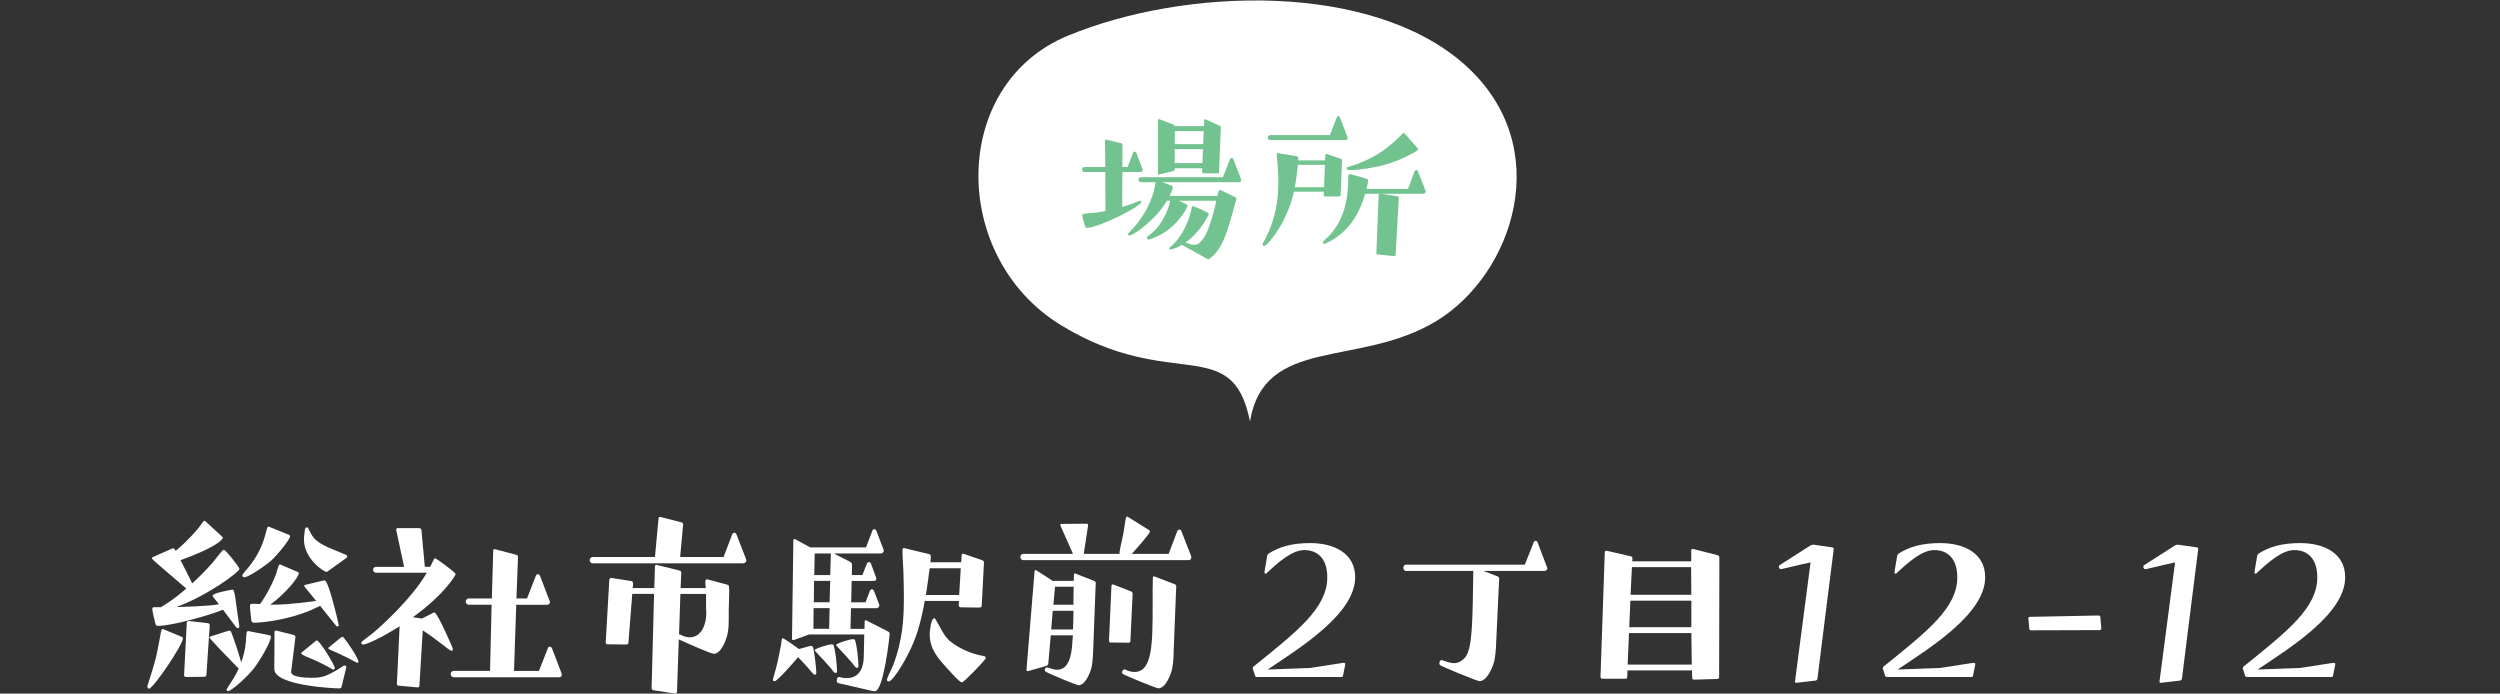 <?xml version="1.0" encoding="UTF-8"?><svg id="_レイヤー_2" xmlns="http://www.w3.org/2000/svg" viewBox="0 0 700 194.21"><rect x="0" y="0" width="700" height="194.21" fill="#333333" stroke="none"/><defs><style>.cls-1{fill:none;}.cls-2{fill:#fff;}.cls-3{fill:#73c391;}</style></defs><g id="other"><g><path class="cls-2" d="M45.61,176.13c.06,0,5.1,2.08,5.36,2.21,.19,.13,.25,.25,.25,.38,0,1.83-8.32,14.11-9.51,14.11-.25,0-.44-.31-.44-.63,0-.13,0-.19,.06-.31,.82-2.58,1.64-5.1,2.33-7.75,.57-2.46,.95-4.91,1.45-7.37,.06-.25,.13-.63,.44-.63h.06Zm20.98-.25c-.13,0-.31-.06-.38-.13l-3.78-5.04c-2.9,1.32-14.24,4.54-18.15,4.54-.44,0-.63-.13-.76-.57s-.88-3.65-.88-4.03c0-.25,.06-.63,.38-.63h2.02c.76-.5,1.51-.88,2.27-1.45,1.7-1.13,3.34-2.46,4.85-3.78-.44-.38-9.64-8.19-9.64-8.38s.06-.31,.19-.38l5.54-2.46c.06,0,.13-.06,.19-.06,.19,0,.38,.19,.5,.31l.25,.44c.82-.69,3.59-3.02,6.49-6.55l1.26-1.7c.13-.13,.19-.19,.25-.19,.13,0,.19,.06,.32,.13l4.73,4.35c.06,.06,.13,.19,.13,.25,0,.69-2.52,2.96-11.84,6.3,1.07,2.02,2.39,4.6,3.28,6.49,1.95-1.76,3.78-3.59,5.48-5.54,1.07-1.2,1.95-2.52,3.02-3.65,.13-.13,.25-.19,.38-.19,.57,0,4.03,4.6,4.28,5.1,.06,.06,.06,.19,.06,.25,0,.82-8.95,7.5-17.64,10.65,.5,0,9.14-.19,11.91-.76-.06-.13-.25-.25-.32-.44l-1.32-1.64c-.06-.13-.13-.25-.13-.32,0-.76,4.79-1.57,5.48-1.7,.25,0,.38,.13,.44,.32,.5,1.45,.63,3.72,.88,5.23l.69,4.73c0,.19-.13,.44-.31,.5h-.13Zm-14.55,13.67c-.25,0-.5-.25-.5-.5l.76-14.74c0-.25,.31-.44,.57-.44l5.42,.63c.25,.06,.44,.31,.44,.57l-.94,13.99c0,.25-.32,.44-.57,.44l-5.17,.06Zm23.5-11.66c.25,.06,.32,.25,.32,.44,0,1.32-2.96,6.49-4.73,8.76-1.95,2.52-6.36,6.43-7.31,6.43-.06,0-.19-.06-.25-.13-.06-.06-.13-.13-.13-.25s.13-.31,.19-.44c1.2-1.83,2.33-3.53,3.21-5.48-2.14-2.14-8.19-8.44-8.19-8.69,0-.13,.06-.25,.25-.31l5.17-1.64h.13c.19,0,.38,.06,.44,.19,.5,1.07,2.14,5.92,2.9,8.69,.76-2.08,1.13-3.97,1.32-5.8,.06-.82,.06-1.7,.19-2.52,.06-.25,.19-.44,.44-.44h.06l5.99,1.2Zm5.42-28.1c.19,.06,.25,.25,.25,.38,0,.82-3.28,4.98-5.48,6.99-1.07,.94-6.05,4.47-7.31,4.47-.19,0-.38-.06-.5-.25-.06-.06-.06-.13-.06-.25,0-.19,.06-.38,1.51-2.02,1.95-2.39,3.72-5.1,4.85-9.14,.63-2.39,.69-2.52,1.01-2.52,.06,0,.06,.06,.13,.06l5.61,2.27Zm6.55,20.85c-7.56,3.34-15.5,3.72-15.94,3.72h-.44c-.5,0-.69-.25-.76-.69-.06-.38-.38-3.21-.38-3.97,0-.38,.13-.63,.57-.63,.69,0,1.51,0,2.27,.06,.06-.13,.13-.25,.25-.38,.76-1.07,2.58-3.78,4.28-8.19,.63-2.27,.76-2.52,1.01-2.52,.06,0,.13,0,.19,.06l4.85,2.08c.19,.06,.25,.19,.25,.31,0,1.13-3.78,5.8-8,8.82h1.01c4.66,0,11.59-1.01,11.84-1.07-3.34-4.03-3.34-4.1-3.34-4.16,0-.13,.06-.25,.25-.31l5.29-1.26h.19c1.07,0,3.65,11.03,3.91,12.35,0,.06,.06,.13,.06,.19,0,.13-.06,.25-.25,.32-.06,0-.13,.06-.19,.06-.19,0-.25-.06-4.79-5.8l-2.14,1.01Zm8.13,21.67c-.06,.31-.38,.44-.69,.44-1.39,0-18.15-.76-18.15-5.42l.06-10.4c0-.19,.19-.38,.38-.38h.13l4.91,1.26c.25,.06,.44,.25,.44,.5v.13l-1.2,9.64v.06c0,1.58,4.47,1.64,5.8,1.64,2.9,0,4.28-.38,8.76-3.28,.13-.13,.32-.13,.5-.13s.38,.06,.38,.38v.13l-1.32,5.42Zm-7.25-12.85c.13-.06,.19-.13,.31-.13,.88,0,5.04,6.99,5.04,7.69,0,.13-.06,.19-.13,.32-.06,.06-.19,.13-.31,.13s-.13,0-1.64-.88c-.88-.44-1.76-.94-2.65-1.32-1.13-.57-3.47-1.45-4.35-1.95-.13-.06-.31-.25-.31-.44,0-.06,.06-.13,.13-.19l3.91-3.21Zm3.34-19.47c-.13,.13-.25,.13-.38,.13-.63,0-6.24-3.65-6.24-9.01,0-.69,.06-1.45,.19-2.14,0,0,0-1.32,.57-1.32,.19,0,.38,.13,.44,.31,.5,.94,.88,1.83,1.57,2.65,1.83,2.21,6.36,3.53,8.95,4.73,.19,.06,.31,.19,.38,.38v.13c0,.13-.06,.25-.13,.31l-5.35,3.84Zm3.78,18.46c.13-.06,.19-.13,.31-.13,.19,0,.32,.13,.44,.25,.63,.69,4.1,5.61,4.1,6.74,0,.06-.06,.13-.06,.19-.06,.06-.19,.06-.25,.06s-.13,0-.25-.06c-1.58-.88-3.21-1.7-4.85-2.46-2.77-1.2-3.02-1.26-3.02-1.57,0-.06,.06-.13,.13-.19l3.47-2.84Z"/><path class="cls-2" d="M111.63,192c-.31,0-.5-.25-.5-.57l.76-16.07c-6.43,4.03-9.58,5.1-10.14,5.1-.38,0-.57-.13-.57-.38,0-.19,.06-.38,.31-.57l3.09-2.39c1.58-1.32,10.65-9.32,14.93-16.76h-14.24c-.44,0-.82-.38-.82-.82s.38-.82,.82-.82h7.88l-2.21-10.33v-.13c0-.19,.19-.38,.38-.38h6.11c.25,0,.57,.25,.57,.5l.95,10.33h1.51l.95-1.95c.13-.19,.19-.44,.44-.44s5.04,3.47,5.54,4.16c.13,.13,.19,.25,.19,.31s-2.65,5.29-11.97,12.03l2.52,.38,3.21-1.64c.13-.06,.19-.06,.31-.06,.82,0,5.17,9.95,5.17,10.27,0,.13-.06,.31-.13,.38-.06,.06-.19,.06-.25,.06-.44,0-1.76-1.13-2.08-1.39l-3.78-2.83-2.21-1.51-.94,15.56c0,.25-.25,.44-.5,.44l-5.29-.5Zm15.44-2.39c-.57,0-.88-.44-.88-.88s.32-.88,.88-.88h10.14l.44-18.52h-6.36c-.57,0-.88-.44-.88-.88s.31-.88,.88-.88h6.43l.38-13.48c0-.19,.19-.31,.38-.31h.13l5.99,1.58c.31,.06,.44,.31,.44,.63l-.44,11.59h2.96l2.46-6.3c.06-.25,.25-.5,.57-.5s.5,.19,.63,.5l2.65,6.93c.06,.13,.13,.25,.13,.38s-.06,.25-.13,.38c-.13,.25-.38,.38-.69,.38h-8.63l-.63,18.52h6.99l2.46-6.3c.06-.25,.25-.5,.57-.5s.5,.25,.63,.5l2.65,6.93c.06,.13,.06,.31,.06,.5,0,.31-.13,.63-.82,.63h-29.36Z"/><path class="cls-2" d="M166,157.73c-.57,0-.88-.44-.88-.88s.31-.88,.88-.88h17.39l1.01-10.84c0-.19,.19-.38,.38-.38h.13l5.92,1.51c.32,.06,.44,.31,.44,.63l-.82,9.07h12.16l2.39-6.3c.13-.25,.32-.5,.63-.5,.25,0,.5,.25,.57,.44l2.71,6.99c.06,.13,.06,.25,.06,.38,0,.44-.5,.76-.82,.76h-42.15Zm23.06,36.48l-6.11-.95c-.25-.06-.5-.25-.5-.57l.69-26.4h-6.11l-1.07,13.67c0,.25-.25,.5-.5,.5l-5.42-.06c-.31,0-.44-.25-.44-.5l1.01-17.64c0-.19,.31-.44,.5-.44h.06l5.61,.88c.25,.06,.5,.25,.5,.57l-.13,1.39h6.05l.19-6.11c0-.25,.19-.38,.38-.38h.13l6.36,1.58c.31,.06,.5,.31,.5,.63l-.19,4.28h7.06c-.06-.5-.13-1.07-.13-1.57,0-.76,.19-.88,.44-.88h.13l5.61,1.51c.32,.06,.44,.31,.44,.63,.06,.5,.06,1.07,.06,1.64,0,1.58-.13,3.21-.13,4.85v1.95c0,1.32,0,2.65-.19,3.91-.19,1.7-1.76,6.36-3.97,6.36-.88,0-8.06-3.21-9.83-4.03l-.5,14.74c0,.19-.25,.44-.44,.44h-.06Zm8.63-27.91h-7.18l-.38,11.4c.06,0,.13-.06,.13-.06,.25,0,.5,.19,.76,.31,.69,.31,1.45,.5,2.14,.5,3.15,0,4.6-3.53,4.6-6.62,0-.44,0-.95-.06-1.39v-4.16Z"/><path class="cls-2" d="M228.12,188.92c-.13,0-.25,0-1.26-1.2-.57-.69-1.26-1.45-1.89-2.14l-1.51-1.58c-1.39,1.7-5.86,6.74-6.55,6.74-.44,0-.5-.25-.5-.38,0-.06,.06-.19,.06-.31,.5-1.89,1.07-3.72,1.45-5.61l.76-3.84c.19-1.45,.19-1.89,.44-1.89,.44,0,3.78,2.39,4.6,3.02,3.09-.88,3.21-.88,3.28-.88,.25,0,.5,.06,.63,.38,.38,1.01,.94,5.99,.94,7.12,0,.25-.06,.44-.31,.57h-.13Zm6.62,2.33c-.31-.06-.44-.31-.44-.63,0-.25,.06-1.07,.63-1.07,.25,0,.57,.13,.76,.19,.44,.06,.88,.13,1.32,.13,3.02,0,4.79-1.95,4.85-6.17l.13-6.05h-15.44l-4.35,1.58h-.13c-.13,0-.31-.13-.31-.32l.38-27.72c0-.13,.19-.25,.38-.25h.06l4.28,2.33h15.62l1.76-4.6c.06-.25,.25-.5,.57-.5,.25,0,.5,.25,.57,.44l2.02,5.29c.06,.13,.06,.25,.06,.31,0,.38-.44,.76-.76,.76h-13.23l4.66,2.39c.25,.13,.44,.44,.44,.76l-.06,2.9h2.96l1.26-3.21c.06-.19,.31-.44,.57-.44s.5,.25,.57,.44l1.39,3.78c.06,.19,.13,.31,.13,.44s-.06,.63-.82,.63h-6.11l-.13,5.99h4.03l1.2-3.21c.06-.19,.32-.44,.57-.44s.5,.25,.57,.44l1.45,3.78c.06,.13,.06,.25,.06,.31,0,.57-.63,.76-.76,.76h-7.18l-.13,5.8h3.91l.06-2.14c0-.13,.13-.31,.31-.31l6.3,3.21c.31,.13,.38,.44,.38,.76,0,.25-1.64,15.94-4.16,15.94-.19,0-.31,0-.57-.06l-9.64-2.21Zm-2.46-20.98h-4.47l-.06,5.8h4.41l.13-5.8Zm.19-7.62h-4.54l-.06,5.99h4.41l.19-5.99Zm.19-7.62v-.06h-4.54l-.13,6.05h4.47l.19-5.98Zm1.32,33.39c-.19,0-.32-.06-.38-.13-.32-.25-.57-.69-.82-1.01l-1.95-2.21-1.76-1.89q-.95-.94-.95-1.13c0-.44,3.84-1.64,4.73-1.64,.25,0,.5,.06,.57,.31,.57,1.83,.88,5.17,.95,7.12,0,.25,0,.44-.25,.57h-.13Zm5.99-1.45c-.19,0-.32-.06-.38-.13-.32-.25-.57-.69-.82-1.01l-1.95-2.21-1.76-1.89q-.94-.95-.94-1.13c0-.44,3.84-1.64,4.73-1.64,.25,0,.5,.06,.57,.32,.57,1.83,.88,5.17,.95,7.12,0,.25,0,.44-.25,.57h-.13Zm28.98-16.95c-.25,0-.5-.19-.5-.5l.06-1.26h-9.58c-.5,2.83-1.13,5.61-1.95,8.32-2.14,6.93-6.99,14.24-8.13,14.24-.38,0-.5-.31-.5-.5s.06-.31,.13-.5c.5-1.26,1.13-2.39,1.64-3.65,2.77-7.37,2.96-13.55,2.96-19.09,0-2.33-.06-4.73-.13-7.06-.06-1.83-.25-3.72-.25-5.48,0-1.07,.06-1.07,.38-1.07h.13l6.99,1.7c.38,.06,.44,.5,.44,.82l-.13,1.45h8.63l.13-2.08c0-.19,.19-.31,.38-.31h.13l5.29,1.83c.25,.13,.44,.32,.44,.63l-.63,12.1c0,.31-.31,.5-.57,.5l-5.36-.06Zm.06-10.9h-8.69c-.19,1.07-.31,2.21-.44,3.21l-.63,4.28h9.32l.44-7.5Zm-8.69,18.27c0-.69,.38-4.28,1.26-4.28,.19,0,.31,.19,.38,.32,1.26,2.02,2.33,4.79,4.22,6.24,2.65,2.08,6.17,3.53,9.33,4.03,.5,.13,.5,.44,.5,.44,0,.19-.06,.31-.13,.38-1.26,1.64-6.05,6.55-6.55,6.55-.57,0-2.46-2.08-4.03-3.84-2.65-2.9-4.98-5.48-4.98-9.64v-.19Z"/><path class="cls-2" d="M286.52,156.85c-.5,0-.82-.44-.82-.88s.31-.88,.82-.88h13.92l-3.53-7.94v-.13c0-.19,.06-.32,.25-.32l7.12-.06c.19,0,.38,.19,.38,.38v.13l-1.2,7.88v.06h10.08c-.06-.06-.06-.19-.06-.38v-.19c.25-1.76,.82-3.72,1.13-5.54,.19-.88,.44-3.21,.63-3.91,.06-.19,.19-.44,.38-.44,.06,0,.06,.06,.13,.06,0,0,5.99,3.72,6.05,3.78,.13,.13,.19,.25,.19,.31,0,.69-4.28,5.42-5.1,6.3h10.33l2.39-6.3c.13-.31,.31-.5,.63-.5s.5,.25,.57,.5l2.71,6.93c.06,.13,.06,.19,.06,.31,0,.57-.31,.82-.82,.82h-46.25Zm13.86,21.04h-6.17l-.69,7.94c0,.31-.31,.57-.57,.63l-5.1,1.45h-.13c-.19,0-.31-.13-.31-.31l2.27-27.66c0-.19,.19-.31,.31-.31,.06,0,.13,0,.19,.06l4.6,2.96h5.86l.06-1.7c0-.25,.13-.38,.32-.38,.06,0,.13,0,.19,.06l5.17,2.02c.25,.13,.44,.31,.44,.63s-.06,.63-.06,.94l-.63,16.88c-.06,1.83-.13,3.72-.44,5.48-.32,1.58-1.7,5.17-3.65,5.29-.57,0-8.63-3.34-9.32-3.84-.13-.13-.19-.25-.19-.44,0-.13,.06-.69,.63-.69s1.64,.63,2.84,.63c3.47,0,3.97-4.6,4.16-6.43l.25-3.21Zm-5.61-6.87l-.44,5.23h6.11c.06-1.7,.13-3.47,.13-5.23h-5.8Zm.63-6.74l-.44,5.04h5.61c0-1.64,0-3.34,.06-5.04h-5.23Zm15.56,15.62c-.31,0-.44-.25-.44-.5l.69-15.44c0-.19,.19-.31,.38-.31h.13l4.98,1.95c.25,.13,.44,.31,.44,.63l-.63,13.29c0,.25-.25,.44-.5,.44l-5.04-.06Zm4.6,7.81c.76,.31,1.45,.44,2.08,.44,5.04,0,5.1-7.81,5.1-18.9v-3.97l.06-3.53c0-.25,.13-.38,.32-.38,.06,0,.13,0,.19,.06l5.61,2.14c.32,.13,.44,.38,.44,.69s-.06,.63-.06,.95l-.63,15.94c-.06,1.95-.06,4.03-.44,5.92-.31,1.64-1.76,5.54-3.84,5.67-.57,0-9.26-3.53-9.95-4.03-.19-.13-.31-.31-.31-.44,0-.38,.5-.88,.69-.88,.06,0,.13,0,.19,.06l.57,.25Z"/><path class="cls-2" d="M351.98,189.55c-.31,0-.5-.13-.57-.38l-.57-1.83c-.06-.06-.06-.19-.06-.25,0-.19,.06-.31,.19-.44,12.35-9.95,20.67-16.44,20.67-25.01,0-5.17-2.65-7.62-6.43-7.62-3.46,0-7.37,3.47-10.65,6.55-.06,0-.13,.06-.19,.06s-.13-.06-.19-.06c-.06-.06-.13-.25-.13-.38l.76-4.54c.06-.25,.19-.44,.38-.63,3.02-1.95,6.68-2.96,11.66-2.96,6.68,0,12.6,2.83,12.6,9.58,0,10.27-15.62,19.85-24.51,25.83l11.91-.44,9.32-1.45h.13c.19,0,.38,.13,.38,.38v.06l-.63,3.15c0,.25-.19,.38-.44,.38h-23.63Z"/><path class="cls-2" d="M415.36,159.87l3.97,1.51c.32,.13,.44,.38,.44,.69,0,.38-.06,.76-.06,1.13l-.69,14.74c-.12,2.14-.12,4.41-.5,6.55-.31,1.83-1.95,6.11-4.22,6.24-.69,0-10.14-3.91-11.03-4.47-.19-.13-.25-.31-.25-.57,0-.38,.25-.88,.63-.88,.06,0,.13,.06,.19,.06,1.2,.38,2.21,.82,3.28,.82,.82,0,1.64-.25,2.52-1.01,2.21-1.83,2.65-6.05,2.83-21.42l.06-3.4h-18.78c-.57,0-.82-.44-.82-.88s.25-.88,.82-.88h33.2l2.46-6.17c.06-.25,.25-.5,.57-.5s.5,.25,.57,.5l2.58,6.8c.06,.13,.13,.32,.13,.44,0,0-.13,.69-.76,.69h-17.14Z"/><path class="cls-2" d="M474.33,190.3c-.25,0-.5-.13-.5-.44-.06-.69-.06-1.39-.06-2.14h-18.08l-.06,1.83c0,.31-.19,.5-.5,.5h-6.49c-.25,0-.5-.25-.5-.5l1.2-34.97c0-.19,.19-.38,.38-.38h.13l6.8,1.58c.31,.06,.44,.31,.44,.63l-.06,.76h16.51v-3.09c0-.19,.19-.38,.38-.38h.13l6.93,1.76c.25,.06,.44,.38,.44,.63v3.15c0,10.14-.06,20.22-.06,30.37,0,.25-.25,.5-.5,.5l-6.49,.19Zm-.76-13.04h-17.45l-.38,8.82h17.96l-.13-8.82Zm0-9.07h-17.07l-.31,7.43h17.39v-7.43Zm-16.63-9.39l-.38,7.75h17.01c0-2.58-.06-5.17-.06-7.75h-16.57Z"/><path class="cls-2" d="M503.05,191.18h-.13c-.31,0-.31-.19-.31-.44,0,0,4.28-32.76,4.35-33.27-3.28,.69-6.93,1.64-8.19,1.89h-.13c-.32,0-.57-.31-.57-.63,0-.19,.06-.38,.25-.5l8.57-5.48c.25-.13,.57-.25,.82-.25l5.29,.76c.38,0,.44,.31,.44,.5-.19,1.26-4.54,36.16-4.54,36.16-.06,.38-.25,.57-.5,.63l-5.36,.63Z"/><path class="cls-2" d="M528.38,189.55c-.31,0-.5-.13-.57-.38l-.57-1.83c-.06-.06-.06-.19-.06-.25,0-.19,.06-.31,.19-.44,12.35-9.95,20.67-16.44,20.67-25.01,0-5.17-2.65-7.62-6.43-7.62-3.47,0-7.37,3.47-10.65,6.55-.06,0-.12,.06-.19,.06s-.13-.06-.19-.06c-.06-.06-.13-.25-.13-.38l.76-4.54c.06-.25,.19-.44,.38-.63,3.02-1.95,6.68-2.96,11.66-2.96,6.68,0,12.6,2.83,12.6,9.58,0,10.27-15.62,19.85-24.51,25.83l11.91-.44,9.32-1.45h.13c.19,0,.38,.13,.38,.38v.06l-.63,3.15c0,.25-.19,.38-.44,.38h-23.63Z"/><path class="cls-2" d="M568.7,176.5c-.25,0-.5-.19-.5-.5l-.25-2.84v-.06c0-.19,.19-.38,.44-.38l19.22-.38c.25,0,.5,.19,.5,.5l.25,3.09v.06c0,.25-.19,.44-.44,.44l-19.22,.06Z"/><path class="cls-2" d="M605.12,191.18h-.13c-.32,0-.32-.19-.32-.44,0,0,4.29-32.76,4.35-33.27-3.28,.69-6.93,1.64-8.19,1.89h-.13c-.32,0-.57-.31-.57-.63,0-.19,.06-.38,.25-.5l8.57-5.48c.25-.13,.57-.25,.82-.25l5.29,.76c.38,0,.44,.31,.44,.5-.19,1.26-4.54,36.16-4.54,36.16-.06,.38-.25,.57-.5,.63l-5.36,.63Z"/><path class="cls-2" d="M629.18,189.55c-.31,0-.5-.13-.57-.38l-.57-1.83c-.06-.06-.06-.19-.06-.25,0-.19,.06-.31,.19-.44,12.35-9.95,20.67-16.44,20.67-25.01,0-5.17-2.65-7.62-6.43-7.62-3.46,0-7.37,3.47-10.65,6.55-.06,0-.13,.06-.19,.06s-.13-.06-.19-.06c-.06-.06-.13-.25-.13-.38l.76-4.54c.06-.25,.19-.44,.38-.63,3.02-1.95,6.68-2.96,11.66-2.96,6.68,0,12.6,2.83,12.6,9.58,0,10.27-15.62,19.85-24.51,25.83l11.91-.44,9.32-1.45h.13c.19,0,.38,.13,.38,.38v.06l-.63,3.15c0,.25-.19,.38-.44,.38h-23.63Z"/></g><g><path class="cls-2" d="M297,91c-31-19-31.09-67.32,2-81s85-15,111,8,13.68,59-8,72-48,4-52,28c-5-25-22-8-53-27Z"/><g><path class="cls-3" d="M319.28,56.21c.1,0,.2,.05,.25,.15,.05,.05,.05,.1,.05,.15,0,1.35-12.15,7.3-15.25,7.3-.25,0-.4-.15-.5-.4-.15-.4-.8-2.7-.8-3.05,0-.3,.05-.4,.35-.45,.9-.2,2.55-.25,3.6-.4,.85-.1,1.7-.25,2.55-.45,0-3.6-.05-7.25-.05-10.9h-5.85c-.4,0-.65-.35-.65-.7s.25-.7,.65-.7h5.85c0-1.5-.05-3-.05-4.55,0-.95-.05-1.85-.05-2.8,0-.15,.15-.3,.3-.3h.1l4.15,1c.2,.05,.35,.25,.35,.45v6.2h1.45l1.5-3.95c.05-.2,.3-.35,.5-.35s.4,.2,.45,.35l1.7,4.45c.05,.1,.1,.25,.1,.35s-.05,.15-.1,.25c-.15,.2-.35,.3-.6,.3h-5c-.05,3.3-.05,6.55-.05,9.8l1.1-.35,2.55-.9c.4-.15,.85-.4,1.3-.5h.1Zm11.65,12.35c-.95,.6-2,1.05-3.05,1.3-.05,.05-.1,.05-.15,.05-.2,0-.35-.25-.35-.35s.1-.25,.15-.3c.3-.3,.65-.5,.95-.8,3.1-3.1,4.4-7.15,4.85-8.8l.4-1.75c.05-.15,.1-.2,.2-.2,.4,0,4.1,1.7,4.35,1.9,.1,.05,.15,.2,.15,.35v.1c-.1,.35-.4,.75-.55,1.1-1.2,2.1-2.75,4.1-4.6,5.7l-1.3,1.05c.6,.2,1.45,.65,2.35,.65,1.45,0,3.75-1.1,6.25-12.35h-10.45c.9,.4,1.75,.8,2.2,1.1,.15,.05,.2,.15,.2,.25,0,.05,0,.15-.05,.2-.85,2.2-3.5,5.2-5.4,6.6-2.15,1.65-4.95,2.7-5.5,2.7-.25,0-.45-.2-.45-.45,0-.05,.05-.15,.1-.25,.35-.4,.9-.7,1.3-1.1,1.9-1.7,3.75-4.25,4.8-7.75l.3-1.3h-.9c-3.25,5.55-9.5,9.75-10.5,9.75-.2,0-.35-.15-.35-.35,0-.1,0-.2,.1-.3,.4-.5,.95-1,1.4-1.5,4.7-5.4,5.75-10.1,6.2-12.8h-4.1c-.45,0-.7-.35-.7-.7s.25-.7,.7-.7h22.95l1.95-5c.1-.25,.25-.4,.5-.4s.4,.2,.45,.4l2.15,5.5c0,.05,.05,.15,.05,.25,0,.15-.05,.3-.1,.4-.1,.2-.35,.25-.55,.25h-21.45c1.2,.45,2.65,.95,2.8,1.05,.1,.05,.15,.2,.15,.35,0,.75-.85,2.35-.9,2.45h13.35c.35-1.55,.55-1.7,.7-1.7h.1l4.25,2.05c.2,.1,.3,.15,.3,.4,0,.4-.25,1-.35,1.4-2.35,8.8-3.65,12.3-6.3,14.75-.3,.2-.6,.55-.9,.7-.1,.1-.2,.1-.3,.1s-.2,0-.35-.1l-7.05-3.9Zm6.05-20.05c-.25,0-.4-.15-.4-.4l.05-1h-7.7v.3c0,.25-.15,.45-.4,.5l-3.95,.95h-.1c-.15,0-.25-.15-.25-.3v-14.95c0-.15,.1-.25,.25-.25h.1l4.05,1.55c.15,.1,.25,.25,.3,.4h8.15l.1-1.7c0-.15,.1-.25,.2-.25,.05,0,.1,0,.15,.05l4,1.8c.25,.1,.3,.3,.3,.55l-.5,12.45c0,.25-.15,.35-.4,.35l-3.95-.05Zm.05-11.8h-8.05l-.05,3.65h7.95l.15-3.65Zm-.2,5.05h-7.9v3.9h7.75l.15-3.9Z"/><path class="cls-3" d="M370.98,55.01c-.25,0-.35-.2-.35-.4l.05-.95h-8.4c-1.8,8.5-7.35,15.2-8.3,15.2,0,0-.45,0-.45-.45,0-.3,.2-.65,.6-1.2l.9-1.9c2.15-4.75,2.9-9.25,2.9-14.45,0-1.65-.1-3.3-.2-4.95-.1-.8-.25-1.7-.25-2.5v-.3c0-.15,.2-.25,.35-.25l5.3,.9c.3,.05,.4,.35,.4,.6v.55h7.5l.05-1.55c0-.15,.15-.25,.3-.25h.1l3.95,1.35c.25,.1,.35,.3,.35,.55l-.4,9.6c0,.2-.2,.4-.4,.4h-4Zm-15.35-15.8c-.4,0-.65-.35-.65-.7s.25-.7,.65-.7h16.75l1.9-4.9c.05-.2,.2-.4,.45-.4s.4,.2,.45,.4l2.1,5.4c.05,.1,.1,.25,.1,.35s-.05,.15-.1,.25c-.1,.2-.35,.3-.55,.3h-21.1Zm15.35,6.95h-7.55c-.2,1.95-.55,4.35-.8,5.8l-.1,.45h8.2l.25-6.25Zm14.75,25.1c-.2,0-.35-.2-.35-.4l.65-16.35c0-.1,.05-.2,.15-.25h-3.95c-.25,.95-1.45,5-3.85,8.15-3.45,4.55-7.6,5.9-7.6,5.9-.15,0-.25-.05-.3-.15-.05-.05-.05-.15-.05-.2,0-.15,.05-.3,.15-.4,.45-.55,1.05-1,1.55-1.5,4.05-4.4,5.4-9.65,5.4-16.85,0-.2,.1-.45,.35-.45,.3,0,4.6,1.2,4.95,1.35,.2,.1,.25,.3,.25,.5-.1,.7-.25,1.5-.45,2.3h11.6l1.85-4.95c.1-.2,.3-.35,.5-.35s.4,.2,.45,.35l2.1,5.4s.05,.15,.05,.25-.05,.25-.1,.35c-.1,.2-.3,.3-.55,.3h-11.75l4.5,.7c.2,.05,.4,.2,.4,.45l-.9,15.95c0,.2-.25,.35-.45,.35l-4.6-.45Zm11.25-29.7s.05,.15,.05,.25,0,.2-.1,.25c-.3,.3-.85,.55-1.2,.75-2.65,1.5-5.45,2.65-8.4,3.45-2.15,.55-6.35,1.35-9,1.35-.35,0-.65,0-.95-.05-.15,0-.35-.2-.35-.35s.1-.35,.25-.4c.85-.35,1.85-.55,2.75-.9,6.2-2.3,9.6-5.4,12.65-8.45,.1-.1,.25-.2,.4-.2,.05,0,.15,.05,.2,.1l3.7,4.2Z"/></g></g><rect class="cls-1" y="0" width="700" height="194"/></g></svg>